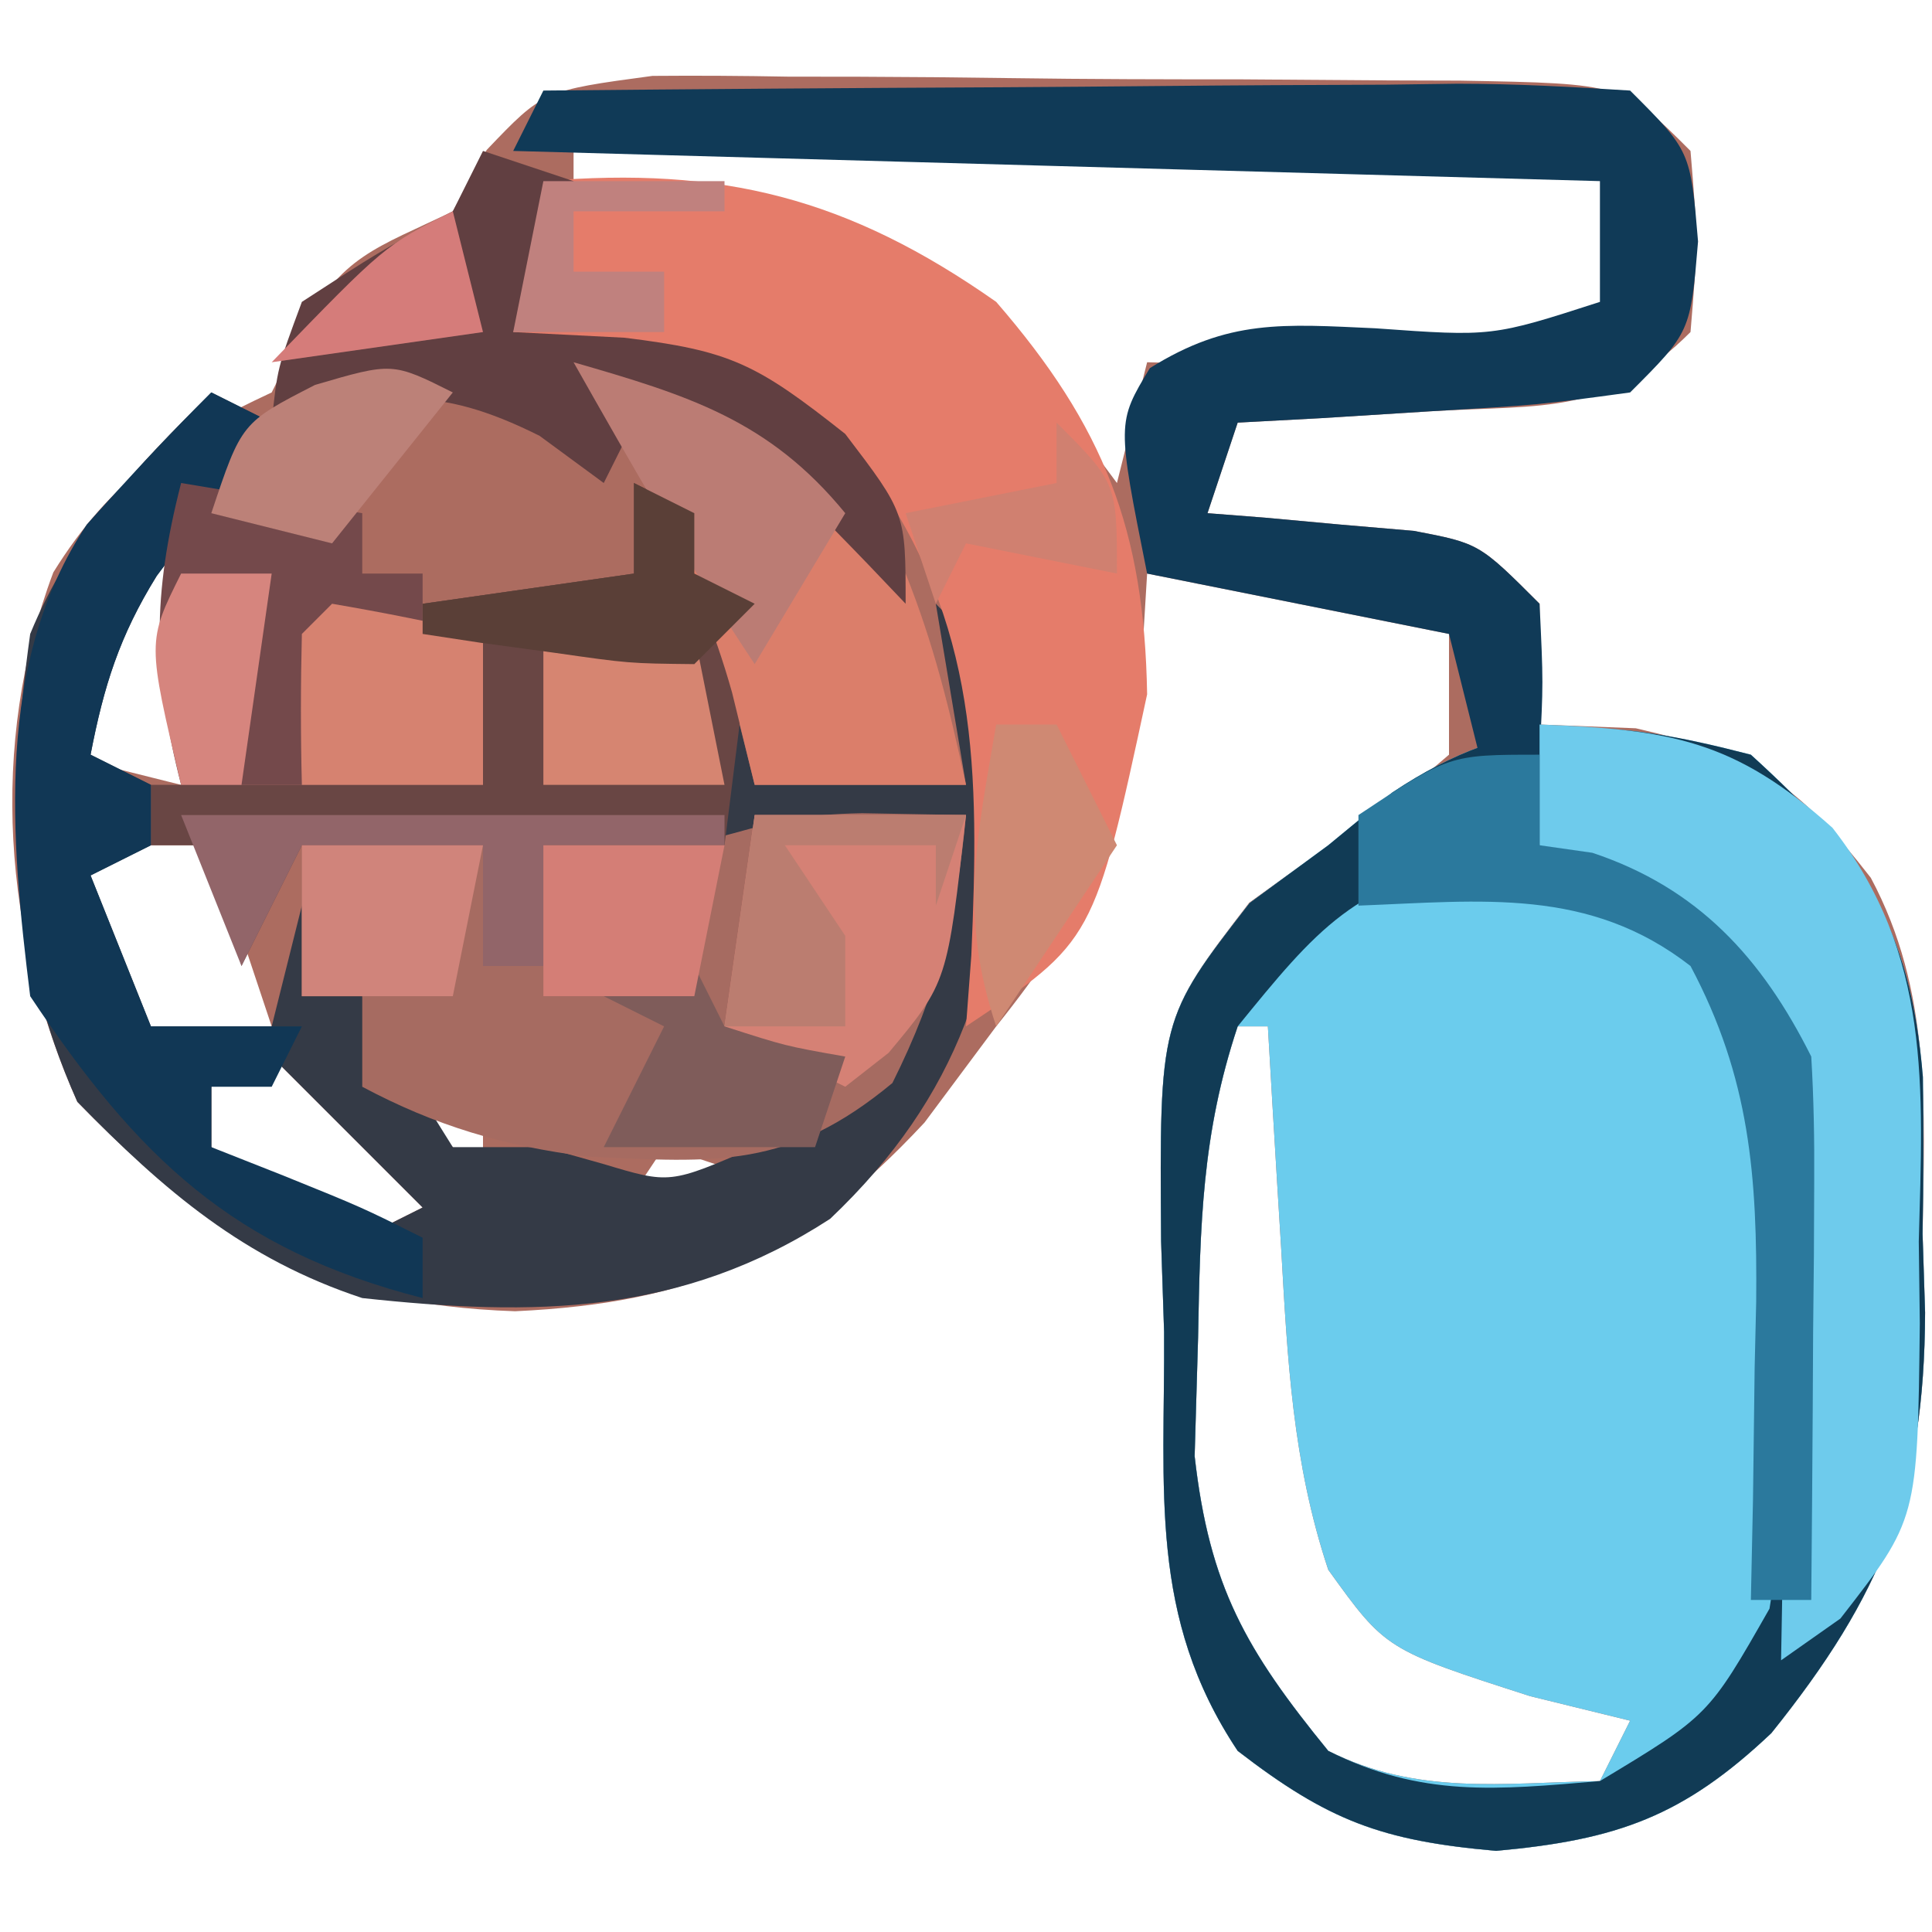 <svg xmlns="http://www.w3.org/2000/svg" width="64" height="64"><path d="M0 0 C1.495 -0.013 2.99 -0.003 4.484 0.025 C5.669 0.026 5.669 0.026 6.878 0.028 C8.547 0.034 10.215 0.049 11.884 0.074 C14.443 0.111 17.001 0.115 19.56 0.115 C21.181 0.125 22.801 0.136 24.422 0.15 C25.189 0.152 25.957 0.154 26.748 0.157 C32.154 0.254 32.154 0.254 34.386 2.486 C34.636 5.486 34.636 5.486 34.386 8.486 C31.616 11.256 29.621 10.884 25.761 11.111 C24.573 11.186 23.384 11.26 22.16 11.337 C20.787 11.411 20.787 11.411 19.386 11.486 C19.056 12.476 18.726 13.466 18.386 14.486 C19.013 14.535 19.639 14.584 20.285 14.634 C21.511 14.746 21.511 14.746 22.761 14.861 C23.574 14.93 24.386 15 25.222 15.072 C27.386 15.486 27.386 15.486 29.386 17.486 C29.386 18.806 29.386 20.126 29.386 21.486 C30.438 21.527 31.49 21.568 32.574 21.611 C36.51 22.514 37.911 23.418 40.359 26.564 C42.363 30.311 42.145 34.202 42.074 38.361 C42.102 39.221 42.129 40.08 42.158 40.966 C42.136 46.873 40.755 50.302 37.065 54.896 C34.146 57.66 31.952 58.434 27.949 58.798 C24.147 58.465 22.379 57.794 19.386 55.486 C16.423 51.04 16.979 46.843 16.949 41.611 C16.916 40.617 16.883 39.623 16.849 38.599 C16.795 31.254 16.795 31.254 19.769 27.388 C21.394 26.207 23.035 25.048 24.699 23.923 C25.256 23.449 25.813 22.975 26.386 22.486 C26.386 21.166 26.386 19.846 26.386 18.486 C21.436 17.496 21.436 17.496 16.386 16.486 C16.304 17.847 16.221 19.208 16.136 20.611 C15.62 25.192 14.303 27.841 11.386 31.486 C10.603 32.538 9.819 33.59 9.011 34.673 C4.892 39.087 1.419 40.643 -4.551 40.923 C-10.968 40.701 -14.536 38.616 -19.051 33.986 C-21.499 28.503 -21.996 22.168 -19.848 16.447 C-17.932 13.359 -15.817 11.981 -12.614 10.486 C-12.284 9.826 -11.954 9.166 -11.614 8.486 C-10.345 5.949 -9.116 5.699 -6.614 4.486 C-6.243 3.815 -5.872 3.144 -5.491 2.452 C-3.614 0.486 -3.614 0.486 0 0 Z M-2.614 2.486 C-2.614 2.816 -2.614 3.146 -2.614 3.486 C-1.726 3.65 -1.726 3.65 -0.821 3.818 C6.59 5.305 10.815 7.222 15.386 13.486 C15.716 12.166 16.046 10.846 16.386 9.486 C17.742 9.521 17.742 9.521 19.125 9.556 C20.304 9.574 21.484 9.592 22.699 9.611 C23.871 9.634 25.042 9.657 26.25 9.681 C29.55 9.739 29.55 9.739 32.386 7.486 C31.891 5.011 31.891 5.011 31.386 2.486 C20.166 2.486 8.946 2.486 -2.614 2.486 Z M-16.614 15.486 C-18.099 18.951 -18.099 18.951 -19.614 22.486 C-18.294 22.816 -16.974 23.146 -15.614 23.486 C-15.614 20.846 -15.614 18.206 -15.614 15.486 C-15.944 15.486 -16.274 15.486 -16.614 15.486 Z M-19.614 25.486 C-18.624 27.796 -17.634 30.106 -16.614 32.486 C-15.294 32.156 -13.974 31.826 -12.614 31.486 C-13.274 29.506 -13.934 27.526 -14.614 25.486 C-16.264 25.486 -17.914 25.486 -19.614 25.486 Z M19.386 31.486 C18.198 35.05 18.145 38.041 18.074 41.798 C18.037 43.094 17.999 44.389 17.961 45.724 C18.45 50.048 19.66 52.143 22.386 55.486 C25.343 56.964 28.129 56.546 31.386 56.486 C31.716 55.826 32.046 55.166 32.386 54.486 C31.293 54.218 30.2 53.95 29.074 53.673 C24.293 52.134 24.293 52.134 22.386 49.486 C21.2 45.925 21.036 42.513 20.824 38.798 C20.759 37.745 20.759 37.745 20.693 36.671 C20.587 34.943 20.486 33.214 20.386 31.486 C20.056 31.486 19.726 31.486 19.386 31.486 Z M-12.614 32.486 C-13.604 32.981 -13.604 32.981 -14.614 33.486 C-14.614 34.146 -14.614 34.806 -14.614 35.486 C-12.274 37.239 -12.274 37.239 -9.614 38.486 C-8.954 38.156 -8.294 37.826 -7.614 37.486 C-9.264 35.836 -10.914 34.186 -12.614 32.486 Z M-7.614 34.486 C-6.954 35.146 -6.294 35.806 -5.614 36.486 C-5.614 35.826 -5.614 35.166 -5.614 34.486 C-6.274 34.486 -6.934 34.486 -7.614 34.486 Z M0.386 35.486 C-0.604 36.971 -0.604 36.971 -1.614 38.486 C0.036 37.826 1.686 37.166 3.386 36.486 C2.396 36.156 1.406 35.826 0.386 35.486 Z " fill="#AC6C60" transform="translate(21.614,2.514)"></path><path d="M0 0 C3.716 3.381 5.278 5.642 5.699 10.68 C5.722 12.411 5.717 14.143 5.688 15.875 C5.715 16.735 5.743 17.595 5.771 18.48 C5.749 24.387 4.369 27.816 0.679 32.411 C-2.24 35.174 -4.434 35.949 -8.438 36.312 C-12.239 35.979 -14.008 35.308 -17 33 C-19.964 28.554 -19.407 24.358 -19.438 19.125 C-19.47 18.131 -19.503 17.137 -19.537 16.113 C-19.591 8.762 -19.591 8.762 -16.605 4.914 C-15.746 4.282 -14.886 3.651 -14 3 C-13.299 2.422 -12.598 1.845 -11.875 1.25 C-7.769 -1.488 -4.656 -1.204 0 0 Z M-17 9 C-18.188 12.564 -18.242 15.555 -18.312 19.312 C-18.35 20.608 -18.387 21.904 -18.426 23.238 C-17.936 27.562 -16.726 29.657 -14 33 C-11.043 34.478 -8.258 34.06 -5 34 C-4.67 33.34 -4.34 32.68 -4 32 C-5.093 31.732 -6.186 31.464 -7.312 31.188 C-12.094 29.648 -12.094 29.648 -14 27 C-15.187 23.439 -15.351 20.027 -15.562 16.312 C-15.627 15.26 -15.627 15.26 -15.693 14.186 C-15.799 12.457 -15.9 10.729 -16 9 C-16.33 9 -16.66 9 -17 9 Z " fill="#6BCCED" transform="translate(58,25)"></path><path d="M0 0 C3.716 3.381 5.278 5.642 5.699 10.68 C5.722 12.411 5.717 14.143 5.688 15.875 C5.715 16.735 5.743 17.595 5.771 18.48 C5.749 24.387 4.369 27.816 0.679 32.411 C-2.24 35.174 -4.434 35.949 -8.438 36.312 C-12.239 35.979 -14.008 35.308 -17 33 C-19.964 28.554 -19.407 24.358 -19.438 19.125 C-19.47 18.131 -19.503 17.137 -19.537 16.113 C-19.591 8.762 -19.591 8.762 -16.605 4.914 C-15.746 4.282 -14.886 3.651 -14 3 C-13.299 2.422 -12.598 1.845 -11.875 1.25 C-7.769 -1.488 -4.656 -1.204 0 0 Z M-17 9 C-18.188 12.564 -18.242 15.555 -18.312 19.312 C-18.35 20.608 -18.387 21.904 -18.426 23.238 C-17.936 27.562 -16.726 29.657 -14 33 C-10.9 34.55 -8.421 34.29 -5 34 C-1.402 31.832 -1.402 31.832 0.617 28.289 C1.131 25.218 1.21 22.238 1.25 19.125 C1.276 17.931 1.302 16.738 1.328 15.508 C0.968 11.661 -0.011 9.288 -2 6 C-4.35 4.217 -6.008 3.999 -8.938 3.562 C-13.061 4.152 -14.415 5.824 -17 9 Z " fill="#113B55" transform="translate(58,25)"></path><path d="M0 0 C0.66 0.33 1.32 0.66 2 1 C1.651 1.459 1.301 1.918 0.941 2.391 C0.486 3.004 0.031 3.618 -0.438 4.25 C-0.89 4.853 -1.342 5.457 -1.809 6.078 C-3.039 8.063 -3.561 9.72 -4 12 C-3.34 12.33 -2.68 12.66 -2 13 C-2 13.66 -2 14.32 -2 15 C-2.99 15.495 -2.99 15.495 -4 16 C-3.34 17.65 -2.68 19.3 -2 21 C-0.68 21 0.64 21 2 21 C2.33 19.68 2.66 18.36 3 17 C3 17.99 3 18.98 3 20 C3.66 20 4.32 20 5 20 C5.474 20.825 5.949 21.65 6.438 22.5 C6.953 23.325 7.469 24.15 8 25 C8.99 25 9.98 25 11 25 C11.66 25.186 12.32 25.371 13 25.562 C15.191 26.221 15.191 26.221 18 25 C21.914 21.659 23.724 18.987 25 14 C22.69 14 20.38 14 18 14 C18 15.65 18 17.3 18 19 C17.67 19 17.34 19 17 19 C17 15.7 17 12.4 17 9 C17.33 10.32 17.66 11.64 18 13 C20.31 13 22.62 13 25 13 C24.67 11.02 24.34 9.04 24 7 C26.373 9.373 26.296 9.95 26.312 13.188 C26.163 18.991 24.788 23.301 20.5 27.375 C15.58 30.573 10.699 30.615 5 30 C1.082 28.706 -1.561 26.45 -4.438 23.5 C-6.741 18.339 -6.777 13.563 -6 8 C-4.643 4.691 -2.52 2.52 0 0 Z M2 22 C1.01 22.495 1.01 22.495 0 23 C0 23.66 0 24.32 0 25 C2.339 26.754 2.339 26.754 5 28 C5.66 27.67 6.32 27.34 7 27 C5.35 25.35 3.7 23.7 2 22 Z " fill="#343A46" transform="translate(7,13)"></path><path d="M0 0 C5.924 -0.494 10.092 0.554 15 4 C18.575 8.125 19.908 11.545 20 17 C18.239 25.174 18.239 25.174 14 28 C14.058 27.227 14.116 26.453 14.176 25.656 C14.441 19.532 14.435 14.657 10.777 9.559 C7.421 6.615 3.302 5.802 -1 5 C-0.67 3.35 -0.34 1.7 0 0 Z " fill="#E57C6A" transform="translate(18,6)"></path><path d="M0 0 C1.134 0.021 2.269 0.041 3.438 0.062 C3.125 3.42 2.513 5.911 1 8.938 C-2.432 11.783 -4.801 11.583 -9.145 11.371 C-11.872 11.023 -14.133 10.358 -16.562 9.062 C-16.562 8.072 -16.562 7.082 -16.562 6.062 C-17.223 6.062 -17.883 6.062 -18.562 6.062 C-18.562 4.412 -18.562 2.763 -18.562 1.062 C-16.582 1.062 -14.602 1.062 -12.562 1.062 C-12.562 2.382 -12.562 3.703 -12.562 5.062 C-11.902 5.062 -11.242 5.062 -10.562 5.062 C-10.562 3.743 -10.562 2.422 -10.562 1.062 C-9.108 1.093 -9.108 1.093 -7.625 1.125 C-3.887 1.049 -3.921 0.069 0 0 Z " fill="#A66B61" transform="translate(28.562,26.938)"></path><path d="M0 0 C5.09 -0.049 10.18 -0.086 15.271 -0.11 C17.003 -0.12 18.736 -0.134 20.468 -0.151 C22.955 -0.175 25.442 -0.186 27.93 -0.195 C28.707 -0.206 29.484 -0.216 30.285 -0.227 C32.191 -0.227 34.097 -0.122 36 0 C38 2 38 2 38.25 5 C38 8 38 8 36 10 C32.961 10.414 32.961 10.414 29.375 10.625 C28.186 10.7 26.998 10.775 25.773 10.852 C24.858 10.901 23.943 10.95 23 11 C22.67 11.99 22.34 12.98 22 14 C22.626 14.049 23.253 14.098 23.898 14.148 C24.716 14.223 25.533 14.298 26.375 14.375 C27.187 14.445 27.999 14.514 28.836 14.586 C31 15 31 15 33 17 C33.125 19.625 33.125 19.625 33 22 C32.34 22 31.68 22 31 22 C30.67 20.68 30.34 19.36 30 18 C26.7 17.34 23.4 16.68 20 16 C19 11 19 11 20.09 9.195 C22.698 7.563 24.512 7.737 27.562 7.875 C31.43 8.153 31.43 8.153 35 7 C35 5.68 35 4.36 35 3 C23.12 2.67 11.24 2.34 -1 2 C-0.67 1.34 -0.34 0.68 0 0 Z " fill="#103A57" transform="translate(18,3)"></path><path d="M0 0 C4.316 0.169 6.44 0.498 9.703 3.422 C12.985 7.631 12.701 11.985 12.562 17.125 C12.573 18.018 12.584 18.912 12.596 19.832 C12.523 26.328 12.523 26.328 9.965 29.617 C9.316 30.074 8.668 30.53 8 31 C8.016 30.123 8.016 30.123 8.032 29.228 C8.073 26.568 8.099 23.909 8.125 21.25 C8.142 20.33 8.159 19.409 8.176 18.461 C8.182 17.571 8.189 16.682 8.195 15.766 C8.206 14.949 8.216 14.132 8.227 13.29 C7.971 10.71 7.415 9.167 6 7 C2.967 5.233 2.967 5.233 0 4 C0 2.68 0 1.36 0 0 Z " fill="#6ECBEC" transform="translate(51,24)"></path><path d="M0 0 C0.66 0.33 1.32 0.66 2 1 C2 1.66 2 2.32 2 3 C2.66 3.33 3.32 3.66 4 4 C3.67 6.64 3.34 9.28 3 12 C1.02 12 -0.96 12 -3 12 C-3 13.32 -3 14.64 -3 16 C-3.66 16 -4.32 16 -5 16 C-5 14.68 -5 13.36 -5 12 C-6.98 12 -8.96 12 -11 12 C-11.66 13.32 -12.32 14.64 -13 16 C-13.33 14.68 -13.66 13.36 -14 12 C-14.66 12 -15.32 12 -16 12 C-16 11.34 -16 10.68 -16 10 C-12.37 10 -8.74 10 -5 10 C-5 8.35 -5 6.7 -5 5 C-5.66 4.67 -6.32 4.34 -7 4 C-3.535 3.505 -3.535 3.505 0 3 C0 2.01 0 1.02 0 0 Z " fill="#694644" transform="translate(21,16)"></path><path d="M0 0 C0.66 0.33 1.32 0.66 2 1 C1.651 1.459 1.301 1.918 0.941 2.391 C0.486 3.004 0.031 3.618 -0.438 4.25 C-0.89 4.853 -1.342 5.457 -1.809 6.078 C-3.039 8.063 -3.561 9.72 -4 12 C-3.34 12.33 -2.68 12.66 -2 13 C-2 13.66 -2 14.32 -2 15 C-2.99 15.495 -2.99 15.495 -4 16 C-3.34 17.65 -2.68 19.3 -2 21 C-0.35 21 1.3 21 3 21 C2.67 21.66 2.34 22.32 2 23 C1.34 23 0.68 23 0 23 C0 23.66 0 24.32 0 25 C0.784 25.309 1.567 25.619 2.375 25.938 C5 27 5 27 7 28 C7 28.66 7 29.32 7 30 C0.711 28.391 -2.447 25.33 -6 20 C-6.654 14.731 -7.173 8.959 -4.125 4.375 C-2.789 2.881 -1.417 1.417 0 0 Z " fill="#113755" transform="translate(7,13)"></path><path d="M0 0 C2.97 0.495 2.97 0.495 6 1 C6 1.66 6 2.32 6 3 C6.66 3 7.32 3 8 3 C8 3.66 8 4.32 8 5 C8.66 5 9.32 5 10 5 C10 6.65 10 8.3 10 10 C6.7 10 3.4 10 0 10 C-0.95 6.305 -0.95 3.695 0 0 Z " fill="#74494B" transform="translate(6,16)"></path><path d="M0 0 C4.997 1.278 7.766 2.957 11 7 C11.937 9.34 12.465 11.52 13 14 C10.69 14 8.38 14 6 14 C5.629 12.484 5.629 12.484 5.25 10.938 C4.103 6.866 2.203 3.598 0 0 Z " fill="#DB7E6A" transform="translate(19,12)"></path><path d="M0 0 C0.99 0.33 1.98 0.66 3 1 C2.34 2.65 1.68 4.3 1 6 C2.217 6.062 3.434 6.124 4.688 6.188 C8.201 6.618 9.058 7.046 12 9.375 C14 12 14 12 14 15 C13.588 14.567 13.175 14.134 12.75 13.688 C9.392 10.215 9.392 10.215 5 9 C4.67 9.66 4.34 10.32 4 11 C3.299 10.484 2.598 9.969 1.875 9.438 C-1.609 7.696 -3.298 8.053 -7 9 C-6.812 7.188 -6.812 7.188 -6 5 C-3.5 3.375 -3.5 3.375 -1 2 C-0.67 1.34 -0.34 0.68 0 0 Z " fill="#613F41" transform="translate(16,5)"></path><path d="M0 0 C0 0.99 0 1.98 0 3 C0.578 3.083 1.155 3.165 1.75 3.25 C5.251 4.417 7.366 6.732 9 10 C9.083 11.375 9.107 12.755 9.098 14.133 C9.094 14.938 9.091 15.744 9.088 16.574 C9.08 17.416 9.071 18.258 9.062 19.125 C9.058 19.974 9.053 20.824 9.049 21.699 C9.037 23.8 9.019 25.9 9 28 C8.34 28 7.68 28 7 28 C7.023 26.903 7.046 25.806 7.07 24.676 C7.089 23.221 7.107 21.767 7.125 20.312 C7.142 19.591 7.159 18.87 7.176 18.127 C7.214 13.965 6.97 10.702 5 7 C1.64 4.387 -1.893 4.842 -6 5 C-6 4.01 -6 3.02 -6 2 C-3 0 -3 0 0 0 Z " fill="#2B799D" transform="translate(51,25)"></path><path d="M0 0 C2.31 0 4.62 0 7 0 C6.385 5.538 6.385 5.538 4.438 7.875 C3.726 8.432 3.726 8.432 3 9 C1.68 8.34 0.36 7.68 -1 7 C-0.67 4.69 -0.34 2.38 0 0 Z " fill="#D58175" transform="translate(25,27)"></path><path d="M0 0 C5.94 0 11.88 0 18 0 C18 0.33 18 0.66 18 1 C16.02 1 14.04 1 12 1 C12 2.32 12 3.64 12 5 C11.34 5 10.68 5 10 5 C10 3.68 10 2.36 10 1 C8.02 1 6.04 1 4 1 C3.34 2.32 2.68 3.64 2 5 C1.34 3.35 0.68 1.7 0 0 Z " fill="#926569" transform="translate(6,27)"></path><path d="M0 0 C3.775 1.091 6.47 1.908 9 5 C7.515 7.475 7.515 7.475 6 10 C3.828 6.741 1.929 3.408 0 0 Z " fill="#BB7C74" transform="translate(19,12)"></path><path d="M0 0 C1.675 0.286 3.344 0.618 5 1 C5 2.65 5 4.3 5 6 C3.02 6 1.04 6 -1 6 C-1.043 4.334 -1.041 2.666 -1 1 C-0.67 0.67 -0.34 0.34 0 0 Z " fill="#D68270" transform="translate(11,20)"></path><path d="M0 0 C0.33 0.66 0.66 1.32 1 2 C3.025 2.652 3.025 2.652 5 3 C4.67 3.99 4.34 4.98 4 6 C1.69 6 -0.62 6 -3 6 C-2.34 4.68 -1.68 3.36 -1 2 C-1.66 1.67 -2.32 1.34 -3 1 C-2.01 0.67 -1.02 0.34 0 0 Z " fill="#7F5C5A" transform="translate(23,32)"></path><path d="M0 0 C1.98 0 3.96 0 6 0 C5.67 1.65 5.34 3.3 5 5 C3.35 5 1.7 5 0 5 C0 3.35 0 1.7 0 0 Z " fill="#D0847B" transform="translate(10,28)"></path><path d="M0 0 C1.98 0 3.96 0 6 0 C5.67 1.65 5.34 3.3 5 5 C3.35 5 1.7 5 0 5 C0 3.35 0 1.7 0 0 Z " fill="#D47E76" transform="translate(18,28)"></path><path d="M0 0 C1.65 0 3.3 0 5 0 C5.33 1.65 5.66 3.3 6 5 C4.02 5 2.04 5 0 5 C0 3.35 0 1.7 0 0 Z " fill="#D68571" transform="translate(18,21)"></path><path d="M0 0 C0.66 0 1.32 0 2 0 C2.66 1.32 3.32 2.64 4 4 C2.02 6.97 2.02 6.97 0 10 C-1.231 6.306 -0.644 3.794 0 0 Z " fill="#CF8973" transform="translate(33,24)"></path><path d="M0 0 C2.31 0 4.62 0 7 0 C6.67 0.99 6.34 1.98 6 3 C6 2.34 6 1.68 6 1 C4.35 1 2.7 1 1 1 C1.66 1.99 2.32 2.98 3 4 C3 4.99 3 5.98 3 7 C1.68 7 0.36 7 -1 7 C-0.67 4.69 -0.34 2.38 0 0 Z " fill="#BB7D70" transform="translate(25,27)"></path><path d="M0 0 C-1.32 1.65 -2.64 3.3 -4 5 C-5.32 4.67 -6.64 4.34 -8 4 C-7 1 -7 1 -4.562 -0.25 C-2 -1 -2 -1 0 0 Z " fill="#BC8178" transform="translate(15,13)"></path><path d="M0 0 C0.99 0 1.98 0 3 0 C2.67 2.31 2.34 4.62 2 7 C1.34 7 0.68 7 0 7 C-1.125 2.25 -1.125 2.25 0 0 Z " fill="#D6857E" transform="translate(6,19)"></path><path d="M0 0 C1.98 0 3.96 0 6 0 C6 0.33 6 0.66 6 1 C4.35 1 2.7 1 1 1 C1 1.66 1 2.32 1 3 C1.99 3 2.98 3 4 3 C4 3.66 4 4.32 4 5 C2.35 5 0.7 5 -1 5 C-0.67 3.35 -0.34 1.7 0 0 Z " fill="#C0817E" transform="translate(18,6)"></path><path d="M0 0 C0.66 0.33 1.32 0.66 2 1 C2 1.66 2 2.32 2 3 C2.66 3.33 3.32 3.66 4 4 C3.34 4.66 2.68 5.32 2 6 C-0.164 5.977 -0.164 5.977 -2.625 5.625 C-3.442 5.514 -4.26 5.403 -5.102 5.289 C-5.728 5.194 -6.355 5.098 -7 5 C-7 4.67 -7 4.34 -7 4 C-3.535 3.505 -3.535 3.505 0 3 C0 2.01 0 1.02 0 0 Z " fill="#5A3F37" transform="translate(21,16)"></path><path d="M0 0 C2 2 2 2 2 5 C0.35 4.67 -1.3 4.34 -3 4 C-3.33 4.66 -3.66 5.32 -4 6 C-4.33 5.01 -4.66 4.02 -5 3 C-3.35 2.67 -1.7 2.34 0 2 C0 1.34 0 0.68 0 0 Z " fill="#D08070" transform="translate(35,14)"></path><path d="M0 0 C0.33 1.32 0.66 2.64 1 4 C-1.31 4.33 -3.62 4.66 -6 5 C-2.25 1.125 -2.25 1.125 0 0 Z " fill="#D57C7A" transform="translate(15,7)"></path></svg>